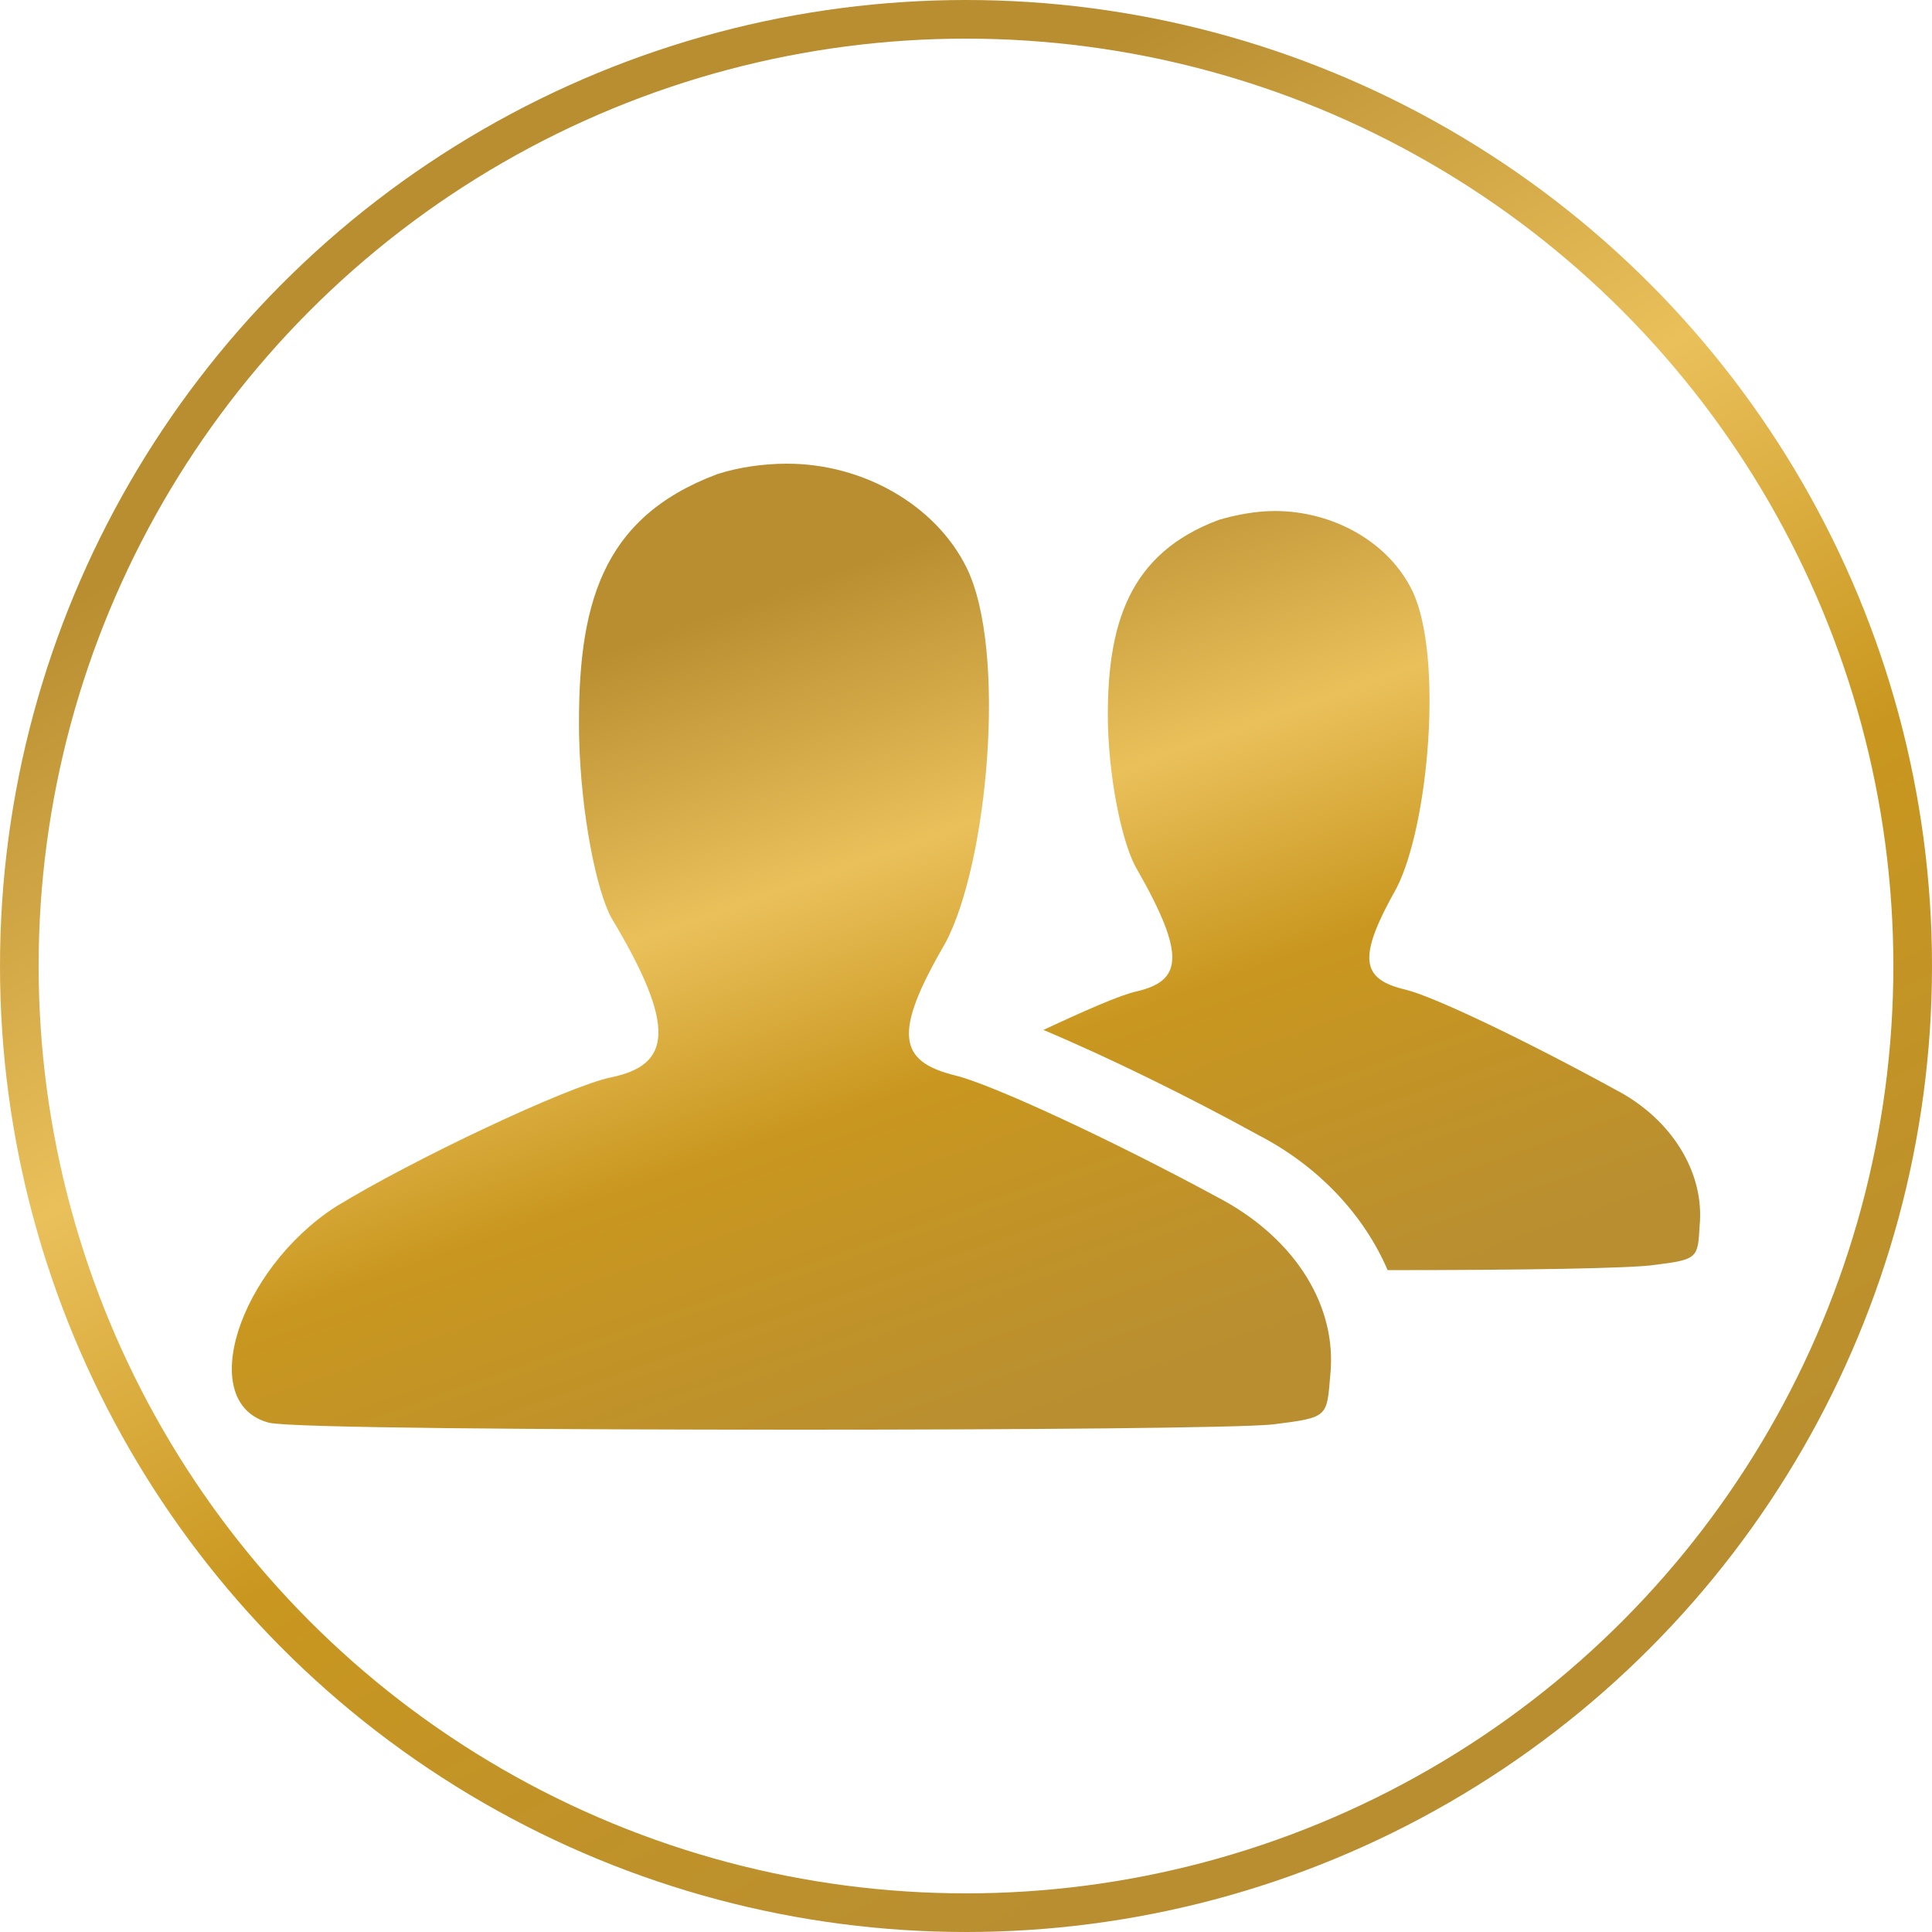 <?xml version="1.0" encoding="UTF-8"?> <svg xmlns="http://www.w3.org/2000/svg" width="50" height="50" viewBox="0 0 50 50" fill="none"> <path d="M31.643 31.056C33.545 32.1 34.612 33.824 34.427 35.593C34.334 36.682 34.38 36.682 32.942 36.864C32.06 36.955 26.446 37 20.739 37C14.243 37 7.469 36.955 6.959 36.819C5.056 36.319 6.17 32.871 8.676 31.238C10.671 30.013 14.707 28.107 15.821 27.88C17.352 27.563 17.538 26.61 15.821 23.751C15.45 23.071 15.032 21.12 14.986 19.033C14.939 15.675 15.543 13.406 18.558 12.272C19.115 12.091 19.765 12 20.368 12C22.363 12 24.219 13.089 25.008 14.677C26.075 16.809 25.565 22.39 24.451 24.432C23.105 26.746 23.245 27.472 24.73 27.835C25.657 28.062 28.72 29.468 31.643 31.056ZM41.804 28.198C43.289 28.969 44.124 30.376 43.985 31.737C43.939 32.553 43.939 32.599 42.825 32.735C42.268 32.826 39.345 32.871 35.912 32.871C35.308 31.465 34.148 30.194 32.571 29.378C30.761 28.379 28.627 27.336 27.003 26.655C28.07 26.156 28.998 25.748 29.416 25.657C30.576 25.385 30.715 24.75 29.416 22.481C29.091 21.936 28.72 20.394 28.673 18.76C28.627 16.129 29.23 14.314 31.55 13.452C32.014 13.316 32.525 13.225 32.989 13.225C34.52 13.225 35.958 14.042 36.561 15.312C37.35 16.991 36.979 21.347 36.144 22.98C35.123 24.795 35.216 25.339 36.376 25.612C37.118 25.793 39.484 26.927 41.804 28.198Z" fill="url(#paint0_linear)"></path> <circle cx="25" cy="25" r="24.5" stroke="url(#paint1_linear)"></circle> <defs> <linearGradient id="paint0_linear" x1="16" y1="16.748" x2="23.54" y2="38.113" gradientUnits="userSpaceOnUse"> <stop stop-color="#B88E31"></stop> <stop offset="0.323" stop-color="#EAC05B"></stop> <stop offset="0.589" stop-color="#C9971F"></stop> <stop offset="1" stop-color="#B88E31"></stop> </linearGradient> <linearGradient id="paint1_linear" x1="13.158" y1="9.496" x2="33.174" y2="46.811" gradientUnits="userSpaceOnUse"> <stop stop-color="#B88E31"></stop> <stop offset="0.323" stop-color="#EAC05B"></stop> <stop offset="0.589" stop-color="#C9971F"></stop> <stop offset="1" stop-color="#B88E31"></stop> </linearGradient> </defs> </svg> 
